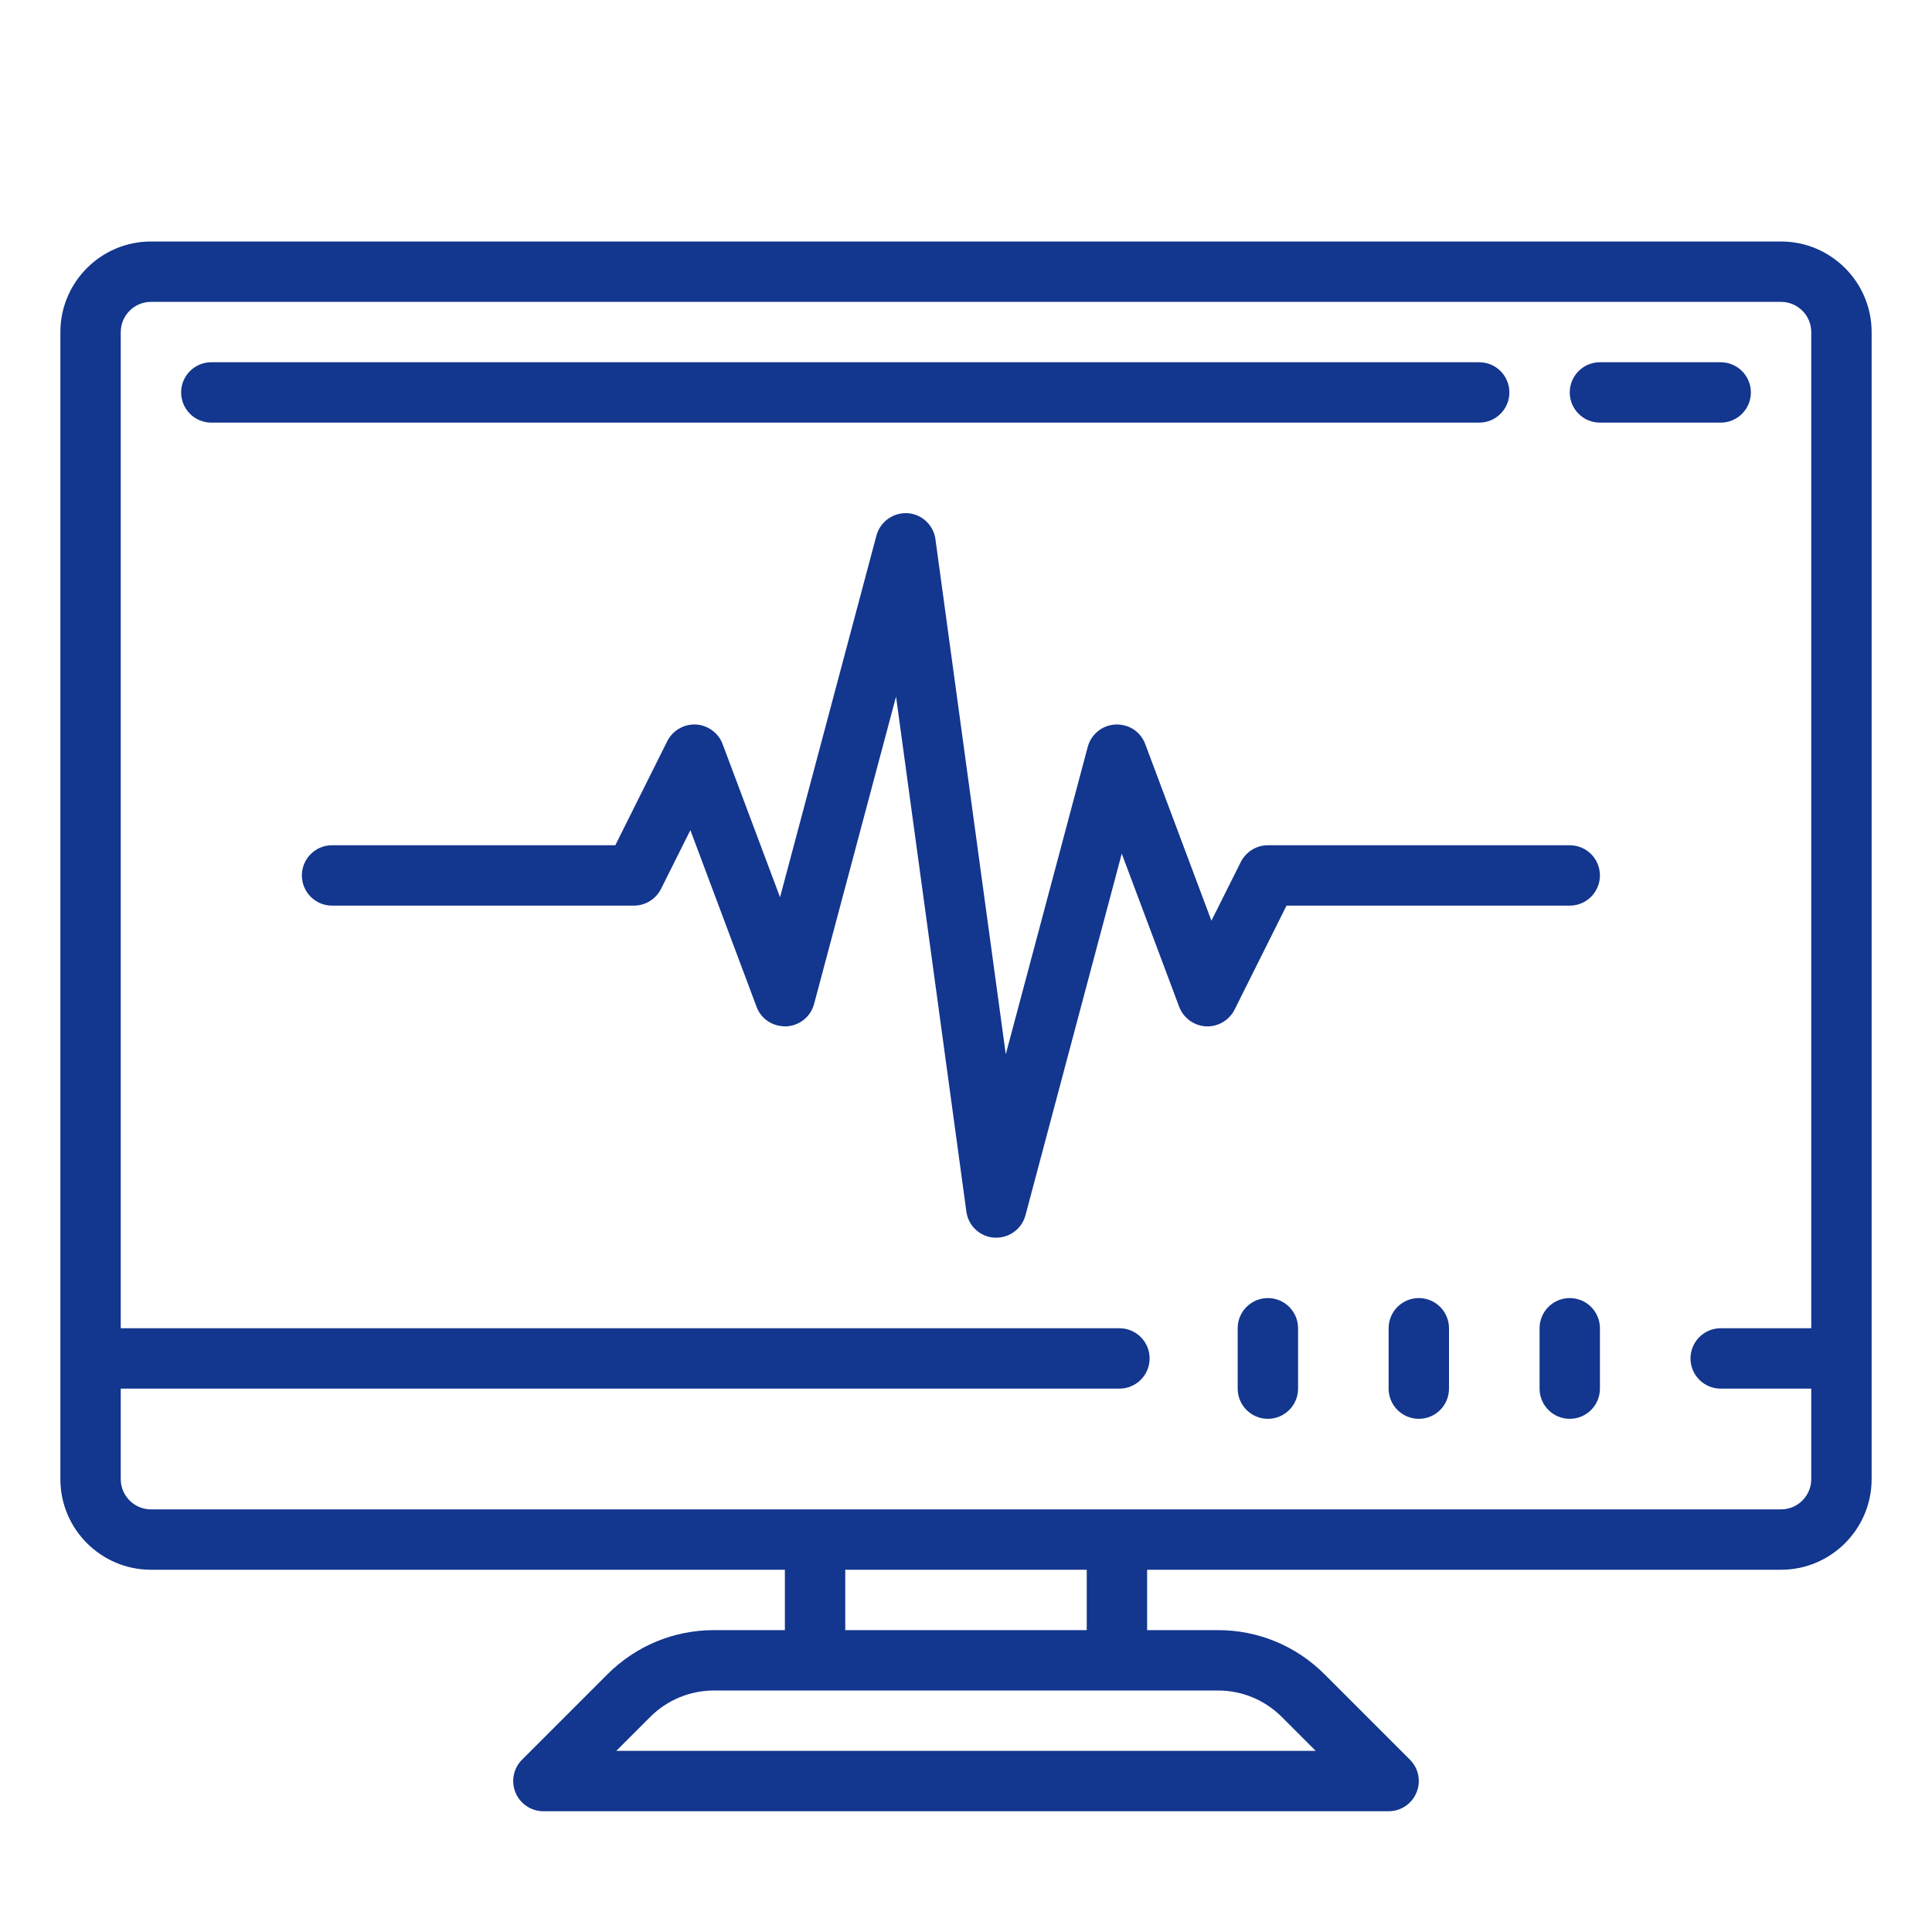 <?xml version="1.0" encoding="UTF-8"?>
<svg xmlns="http://www.w3.org/2000/svg" xmlns:xlink="http://www.w3.org/1999/xlink" viewBox="0 0 100 100" width="100px" height="100px">
<g id="surface2847445">
<path style=" stroke:none;fill-rule:nonzero;fill:rgb(7.451%,21.176%,55.686%);fill-opacity:1;" d="M 7.812 12.5 C 5.23 12.5 3.125 14.605 3.125 17.188 L 3.125 76.562 C 3.125 79.145 5.23 81.25 7.812 81.25 L 40.625 81.25 L 40.625 84.375 L 36.961 84.375 C 34.875 84.375 32.918 85.188 31.438 86.664 L 27.02 91.082 C 26.574 91.527 26.441 92.199 26.684 92.785 C 26.922 93.367 27.496 93.75 28.125 93.75 L 71.875 93.75 C 72.504 93.75 73.078 93.367 73.316 92.785 C 73.559 92.199 73.426 91.527 72.98 91.082 L 68.562 86.664 C 67.082 85.188 65.125 84.375 63.039 84.375 L 59.375 84.375 L 59.375 81.25 L 92.188 81.25 C 94.77 81.25 96.875 79.145 96.875 76.562 L 96.875 17.188 C 96.875 14.605 94.77 12.5 92.188 12.5 Z M 7.812 15.625 L 92.188 15.625 C 93.047 15.625 93.75 16.328 93.75 17.188 L 93.75 68.75 L 89.062 68.75 C 88.195 68.75 87.5 69.453 87.5 70.312 C 87.5 71.172 88.195 71.875 89.062 71.875 L 93.75 71.875 L 93.75 76.562 C 93.75 77.422 93.047 78.125 92.188 78.125 L 7.812 78.125 C 6.953 78.125 6.25 77.422 6.25 76.562 L 6.25 71.875 L 57.941 71.875 C 58.809 71.875 59.504 71.172 59.504 70.312 C 59.504 69.453 58.809 68.75 57.941 68.75 L 6.25 68.75 L 6.25 17.188 C 6.25 16.328 6.953 15.625 7.812 15.625 Z M 10.938 18.75 C 10.07 18.75 9.375 19.453 9.375 20.312 C 9.375 21.172 10.07 21.875 10.938 21.875 L 76.562 21.875 C 77.43 21.875 78.125 21.172 78.125 20.312 C 78.125 19.453 77.43 18.75 76.562 18.75 Z M 82.812 18.75 C 81.945 18.75 81.25 19.453 81.25 20.312 C 81.25 21.172 81.945 21.875 82.812 21.875 L 89.062 21.875 C 89.93 21.875 90.625 21.172 90.625 20.312 C 90.625 19.453 89.93 18.75 89.062 18.75 Z M 46.973 26.562 C 46.234 26.52 45.555 27.004 45.363 27.723 L 40.375 46.441 L 37.402 38.512 C 37.184 37.934 36.641 37.535 36.016 37.5 C 35.406 37.469 34.816 37.812 34.539 38.359 L 31.848 43.75 L 17.188 43.75 C 16.32 43.75 15.625 44.453 15.625 45.312 C 15.625 46.172 16.32 46.875 17.188 46.875 L 32.812 46.875 C 33.406 46.875 33.941 46.539 34.211 46.016 L 35.734 42.969 L 39.16 52.113 C 39.398 52.746 39.984 53.137 40.699 53.125 C 41.383 53.09 41.961 52.625 42.137 51.965 L 46.379 36.055 L 50.02 62.715 C 50.117 63.445 50.719 64.012 51.465 64.062 C 51.496 64.062 51.531 64.062 51.562 64.062 C 52.266 64.062 52.895 63.594 53.078 62.902 L 58.062 44.184 L 61.035 52.113 C 61.254 52.691 61.797 53.09 62.422 53.125 C 63.031 53.156 63.621 52.812 63.898 52.266 L 66.59 46.875 L 81.25 46.875 C 82.117 46.875 82.812 46.172 82.812 45.312 C 82.812 44.453 82.117 43.75 81.25 43.75 L 65.625 43.75 C 65.031 43.75 64.496 44.086 64.227 44.609 L 62.703 47.656 L 59.277 38.512 C 59.035 37.879 58.449 37.477 57.738 37.5 C 57.055 37.535 56.477 38 56.301 38.66 L 52.059 54.57 L 48.418 27.91 C 48.32 27.18 47.719 26.609 46.973 26.562 Z M 65.625 67.188 C 64.758 67.188 64.062 67.891 64.062 68.75 L 64.062 71.875 C 64.062 72.734 64.758 73.438 65.625 73.438 C 66.492 73.438 67.188 72.734 67.188 71.875 L 67.188 68.75 C 67.188 67.891 66.492 67.188 65.625 67.188 Z M 73.438 67.188 C 72.57 67.188 71.875 67.891 71.875 68.75 L 71.875 71.875 C 71.875 72.734 72.57 73.438 73.438 73.438 C 74.305 73.438 75 72.734 75 71.875 L 75 68.75 C 75 67.891 74.305 67.188 73.438 67.188 Z M 81.25 67.188 C 80.383 67.188 79.688 67.891 79.688 68.75 L 79.688 71.875 C 79.688 72.734 80.383 73.438 81.25 73.438 C 82.117 73.438 82.812 72.734 82.812 71.875 L 82.812 68.75 C 82.812 67.891 82.117 67.188 81.25 67.188 Z M 43.75 81.25 L 56.25 81.25 L 56.25 84.375 L 43.75 84.375 Z M 36.961 87.5 L 63.039 87.5 C 64.289 87.5 65.465 87.988 66.352 88.875 L 68.102 90.625 L 31.898 90.625 L 33.648 88.875 C 34.535 87.988 35.711 87.5 36.965 87.5 Z M 36.961 87.5 "/>
</g>
</svg>
